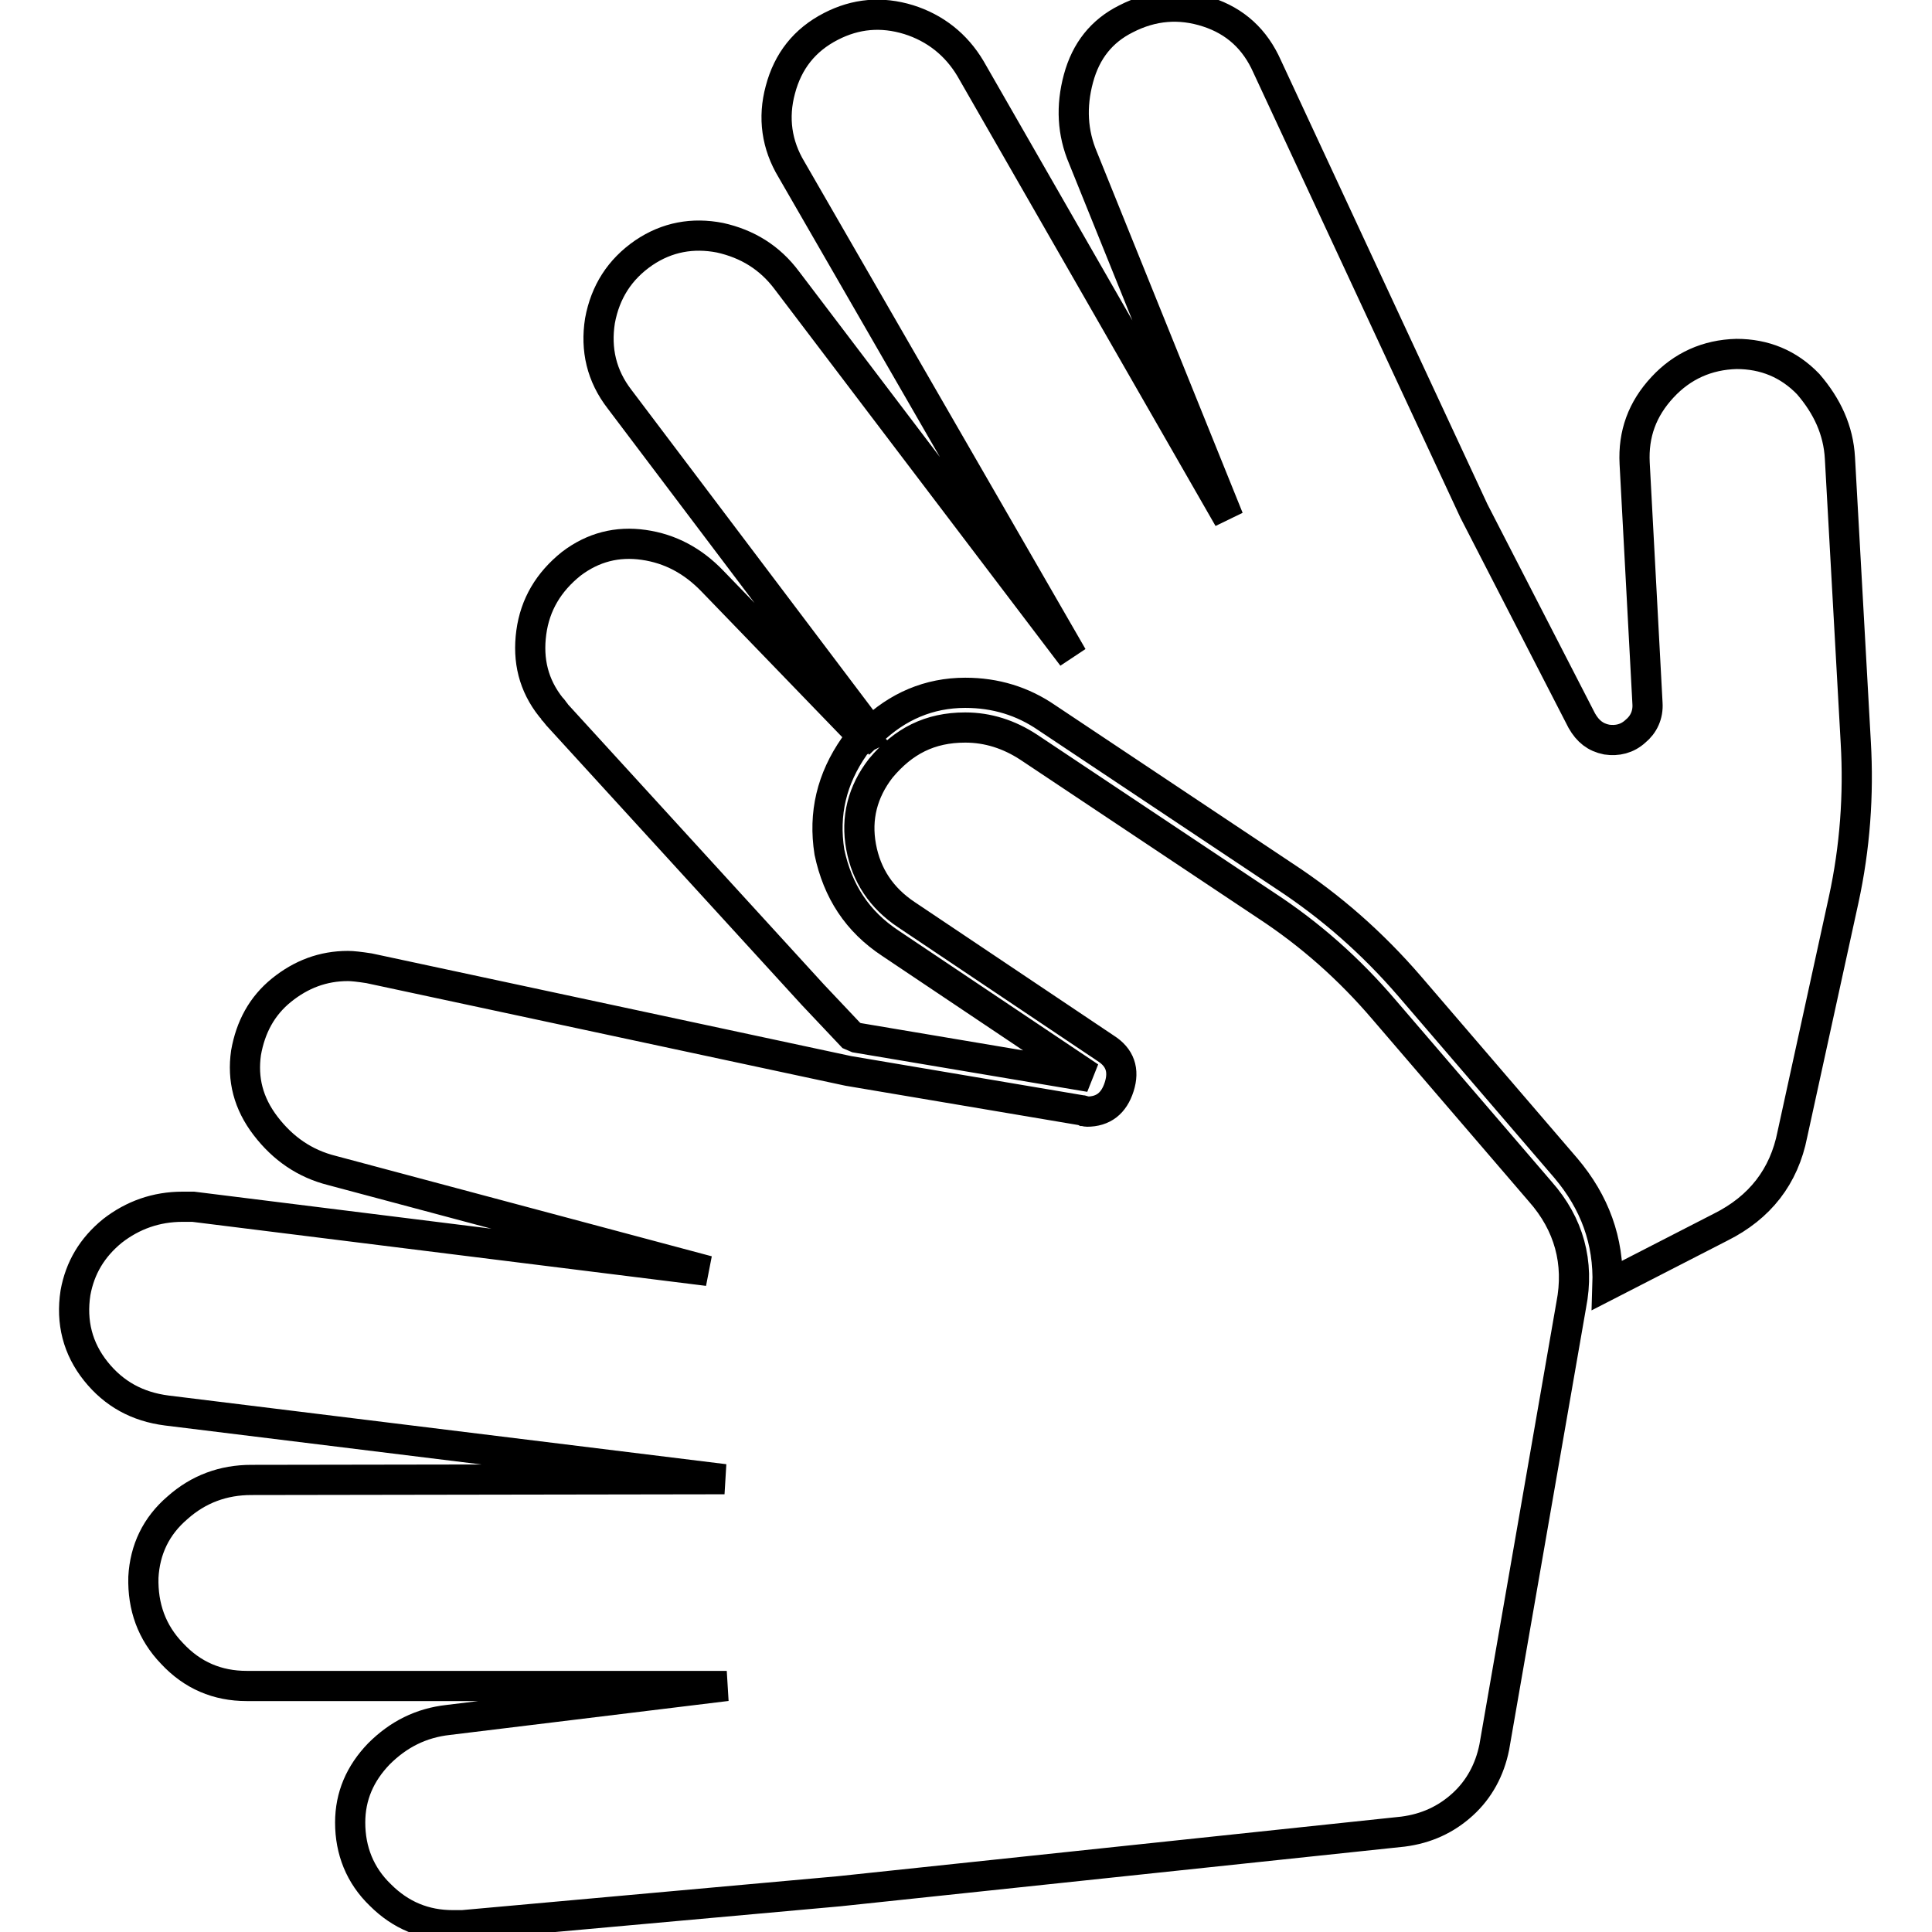 <?xml version="1.0" encoding="utf-8"?>
<!-- Svg Vector Icons : http://www.onlinewebfonts.com/icon -->
<!DOCTYPE svg PUBLIC "-//W3C//DTD SVG 1.1//EN" "http://www.w3.org/Graphics/SVG/1.1/DTD/svg11.dtd">
<svg version="1.1" xmlns="http://www.w3.org/2000/svg" xmlns:xlink="http://www.w3.org/1999/xlink" x="0px" y="0px" viewBox="0 0 256 256" enable-background="new 0 0 256 256" xml:space="preserve">
<g> <path stroke-width="4" fill-opacity="0" stroke="#000000"  d="M127.9,96.4c3,0,5.8,0.9,8.4,2.6l31.5,21c5.8,3.8,11,8.4,15.6,13.8l20.7,24.1c3.8,4.3,5.2,9.4,4.1,15 l-10.2,58.6c-0.6,3-2,5.6-4.2,7.6c-2.2,2-4.8,3.2-7.9,3.6l-74.7,7.9l-49.9,4.5h-1.3c-3.7,0-6.9-1.3-9.6-4c-2.7-2.6-4-5.9-4-9.6 c0-3.5,1.3-6.5,3.8-9.1c2.6-2.6,5.6-4.1,9.2-4.5l36.9-4.5H32.7c-3.9,0-7.2-1.4-9.9-4.3c-2.7-2.8-3.9-6.2-3.8-10.1 c0.2-3.7,1.7-6.8,4.5-9.2c2.8-2.5,6.1-3.7,9.8-3.7l62.7-0.1l-73.9-9.1c-3.9-0.5-7-2.2-9.4-5.2c-2.4-3-3.3-6.5-2.7-10.4 c0.6-3.3,2.2-6,4.9-8.2c2.7-2.1,5.8-3.2,9.3-3.2h1.4l68.2,8.5l-49.8-13.3c-3.6-0.9-6.5-2.9-8.8-5.9s-3.1-6.2-2.6-9.7 c0.6-3.4,2.1-6.2,4.7-8.3c2.6-2.1,5.5-3.2,8.8-3.2c0.6,0,1.5,0.1,2.8,0.3l63.5,13.6l30.8,5.2c0.1,0,0.2,0,0.4,0.1 c0.2,0,0.3,0.1,0.4,0.1c2.2,0,3.6-1.1,4.3-3.3s0.1-3.9-1.8-5.1l-26.4-17.7c-3.3-2.2-5.3-5.2-6-9c-0.7-3.8,0.2-7.3,2.6-10.4 C119.7,98.2,123.2,96.4,127.9,96.4z M118,125l26.4,17.7l-30.9-5.2l-0.7-0.3l-5.1-5.4L73.8,94.7c-0.1-0.1-0.2-0.3-0.4-0.5 c-0.1-0.2-0.3-0.4-0.4-0.5c-2.3-2.9-3.1-6.2-2.6-9.9c0.5-3.7,2.3-6.7,5.3-9.1c2.9-2.2,6.1-3,9.6-2.5c3.5,0.5,6.5,2.1,9.1,4.8 l20.1,20.8c-0.2,0.1-0.4,0.3-0.7,0.5c-0.3,0.2-0.5,0.4-0.6,0.6c-3,4.3-4.1,8.9-3.3,14C111,118.1,113.6,122.1,118,125z M243.8,60.7 l2.1,37.7c0.4,6.9-0.1,13.9-1.6,20.8l-6.8,31.1c-1.1,5.6-4.3,9.7-9.5,12.3l-15,7.7c0.2-5.9-1.7-11-5.5-15.5l-20.7-24.1 c-5-5.8-10.5-10.6-16.6-14.6l-31.5-21c-3.2-2.2-6.8-3.3-10.8-3.3c-4.8,0-9,1.8-12.5,5.2L82.1,52.9c-2.4-3.1-3.2-6.6-2.6-10.4 c0.7-3.8,2.6-6.8,5.8-9c3.1-2.1,6.5-2.7,10.1-2c3.6,0.8,6.6,2.6,8.9,5.7L142.1,87l-37.2-64.5c-2-3.3-2.5-6.9-1.5-10.6 c1-3.8,3.2-6.6,6.7-8.4c3.3-1.7,6.7-2,10.3-0.9c3.5,1.1,6.3,3.3,8.2,6.5l34.2,59.6l-19.3-47.8c-1.4-3.3-1.6-6.8-0.6-10.5 c1-3.7,3.1-6.3,6.3-7.9c3.5-1.8,7.1-2.1,10.8-0.9c3.7,1.2,6.3,3.6,7.9,7.2l27.4,58.9l14.3,27.8c0.8,1.4,1.8,2.2,3.3,2.5 c1.4,0.2,2.7-0.1,3.8-1.1c1.1-0.9,1.7-2.2,1.6-3.7l-1.7-31.8c-0.2-3.9,1-7.2,3.7-10.1c2.6-2.8,5.9-4.3,9.8-4.4c3.7,0,6.9,1.3,9.5,4 C242.1,53.8,243.6,57,243.8,60.7L243.8,60.7z"/></g>
</svg>